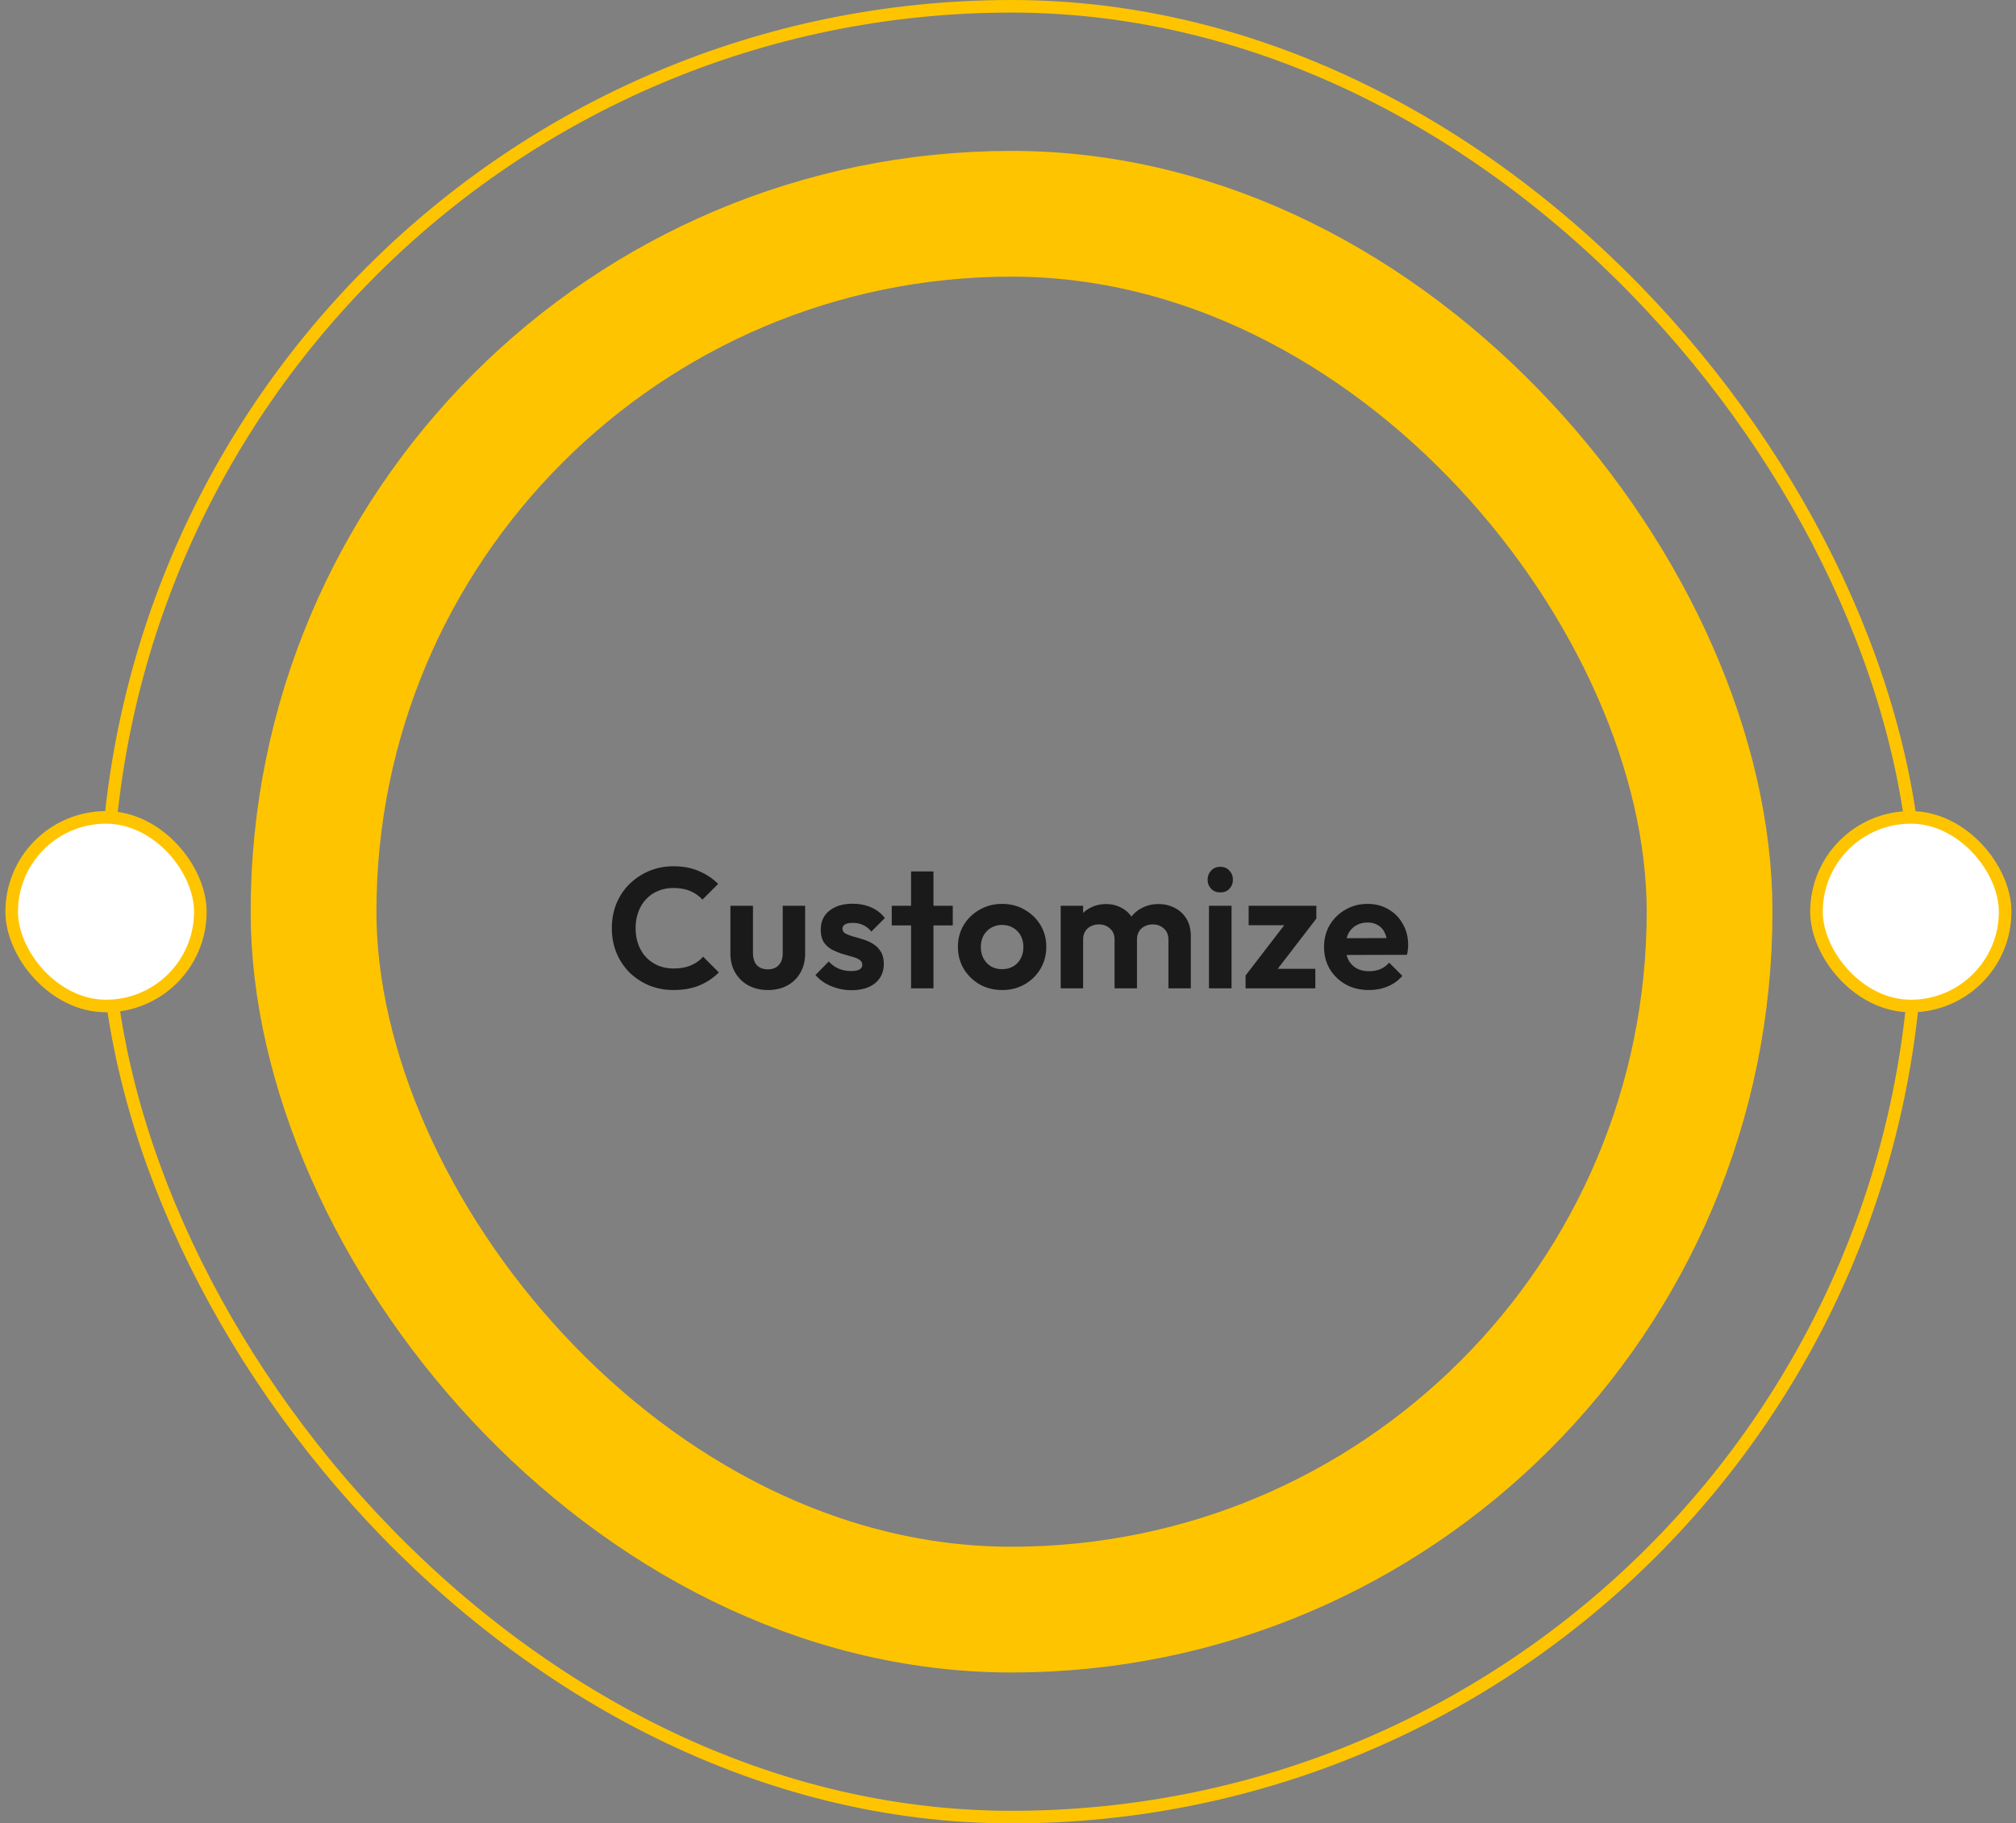 <svg xmlns="http://www.w3.org/2000/svg" width="283" height="256" viewBox="0 0 283 256" fill="none"><rect x="0" y="0" width="283" height="256" fill="#808080" stroke="none"/><rect x="14.883" y="0.883" width="254.234" height="254.234" rx="127.117" stroke="#FFC400" stroke-width="1.766"></rect><rect x="44.014" y="30.014" width="195.972" height="195.972" rx="97.986" stroke="#FFC400" stroke-width="17.655"></rect><path d="M94.552 138.999C93.32 138.999 92.176 138.783 91.12 138.351C90.064 137.903 89.136 137.287 88.336 136.503C87.552 135.703 86.944 134.775 86.512 133.719C86.096 132.663 85.888 131.527 85.888 130.311C85.888 129.095 86.096 127.959 86.512 126.903C86.944 125.847 87.552 124.927 88.336 124.143C89.136 123.359 90.056 122.743 91.096 122.295C92.152 121.847 93.304 121.623 94.552 121.623C95.896 121.623 97.08 121.847 98.104 122.295C99.128 122.727 100.032 123.327 100.816 124.095L98.608 126.303C98.144 125.791 97.576 125.391 96.904 125.103C96.232 124.815 95.448 124.671 94.552 124.671C93.768 124.671 93.048 124.807 92.392 125.079C91.752 125.335 91.192 125.719 90.712 126.231C90.232 126.727 89.864 127.327 89.608 128.031C89.352 128.719 89.224 129.479 89.224 130.311C89.224 131.159 89.352 131.927 89.608 132.615C89.864 133.303 90.232 133.903 90.712 134.415C91.192 134.911 91.752 135.295 92.392 135.567C93.048 135.839 93.768 135.975 94.552 135.975C95.496 135.975 96.304 135.831 96.976 135.543C97.664 135.255 98.24 134.847 98.704 134.319L100.912 136.527C100.128 137.311 99.216 137.919 98.176 138.351C97.136 138.783 95.928 138.999 94.552 138.999ZM107.789 138.999C106.765 138.999 105.853 138.783 105.053 138.351C104.269 137.919 103.653 137.319 103.205 136.551C102.757 135.783 102.533 134.895 102.533 133.887V127.167H105.701V133.815C105.701 134.295 105.781 134.711 105.941 135.063C106.101 135.399 106.341 135.655 106.661 135.831C106.981 136.007 107.357 136.095 107.789 136.095C108.445 136.095 108.957 135.895 109.325 135.495C109.693 135.095 109.877 134.535 109.877 133.815V127.167H113.021V133.887C113.021 134.911 112.797 135.807 112.349 136.575C111.917 137.343 111.301 137.943 110.501 138.375C109.717 138.791 108.813 138.999 107.789 138.999ZM119.509 139.023C118.853 139.023 118.205 138.935 117.565 138.759C116.941 138.583 116.365 138.343 115.837 138.039C115.309 137.719 114.853 137.335 114.469 136.887L116.341 134.991C116.741 135.439 117.205 135.775 117.733 135.999C118.261 136.223 118.845 136.335 119.485 136.335C119.997 136.335 120.381 136.263 120.637 136.119C120.909 135.975 121.045 135.759 121.045 135.471C121.045 135.151 120.901 134.903 120.613 134.727C120.341 134.551 119.981 134.407 119.533 134.295C119.085 134.167 118.613 134.031 118.117 133.887C117.637 133.727 117.173 133.527 116.725 133.287C116.277 133.031 115.909 132.687 115.621 132.255C115.349 131.807 115.213 131.231 115.213 130.527C115.213 129.791 115.389 129.151 115.741 128.607C116.109 128.063 116.629 127.639 117.301 127.335C117.973 127.031 118.765 126.879 119.677 126.879C120.637 126.879 121.501 127.047 122.269 127.383C123.053 127.719 123.701 128.223 124.213 128.895L122.317 130.791C121.965 130.359 121.565 130.047 121.117 129.855C120.685 129.663 120.213 129.567 119.701 129.567C119.237 129.567 118.877 129.639 118.621 129.783C118.381 129.927 118.261 130.127 118.261 130.383C118.261 130.671 118.397 130.895 118.669 131.055C118.957 131.215 119.325 131.359 119.773 131.487C120.221 131.599 120.685 131.735 121.165 131.895C121.661 132.039 122.125 132.247 122.557 132.519C123.005 132.791 123.365 133.151 123.637 133.599C123.925 134.047 124.069 134.623 124.069 135.327C124.069 136.463 123.661 137.367 122.845 138.039C122.029 138.695 120.917 139.023 119.509 139.023ZM127.893 138.759V122.343H131.037V138.759H127.893ZM125.181 129.927V127.167H133.749V129.927H125.181ZM140.684 138.999C139.516 138.999 138.46 138.735 137.516 138.207C136.588 137.663 135.844 136.935 135.284 136.023C134.74 135.095 134.468 134.063 134.468 132.927C134.468 131.791 134.74 130.775 135.284 129.879C135.828 128.967 136.572 128.247 137.516 127.719C138.46 127.175 139.508 126.903 140.66 126.903C141.844 126.903 142.9 127.175 143.828 127.719C144.772 128.247 145.516 128.967 146.06 129.879C146.604 130.775 146.876 131.791 146.876 132.927C146.876 134.063 146.604 135.095 146.06 136.023C145.516 136.935 144.772 137.663 143.828 138.207C142.9 138.735 141.852 138.999 140.684 138.999ZM140.66 136.071C141.252 136.071 141.772 135.943 142.22 135.687C142.684 135.415 143.036 135.047 143.276 134.583C143.532 134.103 143.66 133.559 143.66 132.951C143.66 132.343 143.532 131.807 143.276 131.343C143.02 130.879 142.668 130.519 142.22 130.263C141.772 129.991 141.252 129.855 140.66 129.855C140.084 129.855 139.572 129.991 139.124 130.263C138.676 130.519 138.324 130.879 138.068 131.343C137.812 131.807 137.684 132.343 137.684 132.951C137.684 133.559 137.812 134.103 138.068 134.583C138.324 135.047 138.676 135.415 139.124 135.687C139.572 135.943 140.084 136.071 140.66 136.071ZM148.9 138.759V127.167H152.044V138.759H148.9ZM156.46 138.759V131.919C156.46 131.247 156.244 130.727 155.812 130.359C155.396 129.975 154.876 129.783 154.252 129.783C153.836 129.783 153.46 129.871 153.124 130.047C152.788 130.207 152.524 130.447 152.332 130.767C152.14 131.087 152.044 131.471 152.044 131.919L150.82 131.319C150.82 130.423 151.012 129.647 151.396 128.991C151.796 128.335 152.332 127.831 153.004 127.479C153.676 127.111 154.436 126.927 155.284 126.927C156.084 126.927 156.812 127.111 157.468 127.479C158.124 127.831 158.644 128.335 159.028 128.991C159.412 129.631 159.604 130.407 159.604 131.319V138.759H156.46ZM164.02 138.759V131.919C164.02 131.247 163.804 130.727 163.372 130.359C162.956 129.975 162.436 129.783 161.812 129.783C161.412 129.783 161.036 129.871 160.684 130.047C160.348 130.207 160.084 130.447 159.892 130.767C159.7 131.087 159.604 131.471 159.604 131.919L157.804 131.487C157.868 130.559 158.116 129.759 158.548 129.087C158.98 128.399 159.548 127.871 160.252 127.503C160.956 127.119 161.74 126.927 162.604 126.927C163.468 126.927 164.244 127.111 164.932 127.479C165.62 127.831 166.164 128.343 166.564 129.015C166.964 129.687 167.164 130.487 167.164 131.415V138.759H164.02ZM169.712 138.759V127.167H172.88V138.759H169.712ZM171.296 125.295C170.784 125.295 170.36 125.127 170.024 124.791C169.688 124.439 169.52 124.007 169.52 123.495C169.52 122.999 169.688 122.575 170.024 122.223C170.36 121.871 170.784 121.695 171.296 121.695C171.824 121.695 172.248 121.871 172.568 122.223C172.904 122.575 173.072 122.999 173.072 123.495C173.072 124.007 172.904 124.439 172.568 124.791C172.248 125.127 171.824 125.295 171.296 125.295ZM174.849 136.959L180.993 128.967H184.785L178.641 136.959H174.849ZM174.849 138.759V136.959L177.345 136.023H184.641V138.759H174.849ZM175.281 129.903V127.167H184.785V128.967L182.265 129.903H175.281ZM192.178 138.999C190.962 138.999 189.882 138.743 188.938 138.231C187.994 137.703 187.242 136.983 186.682 136.071C186.138 135.159 185.866 134.119 185.866 132.951C185.866 131.799 186.13 130.775 186.658 129.879C187.202 128.967 187.938 128.247 188.866 127.719C189.794 127.175 190.826 126.903 191.962 126.903C193.082 126.903 194.066 127.159 194.914 127.671C195.778 128.167 196.45 128.855 196.93 129.735C197.426 130.599 197.674 131.583 197.674 132.687C197.674 132.895 197.658 133.111 197.626 133.335C197.61 133.543 197.57 133.783 197.506 134.055L187.762 134.079V131.727L196.042 131.703L194.77 132.687C194.738 131.999 194.61 131.423 194.386 130.959C194.178 130.495 193.866 130.143 193.45 129.903C193.05 129.647 192.554 129.519 191.962 129.519C191.338 129.519 190.794 129.663 190.33 129.951C189.866 130.223 189.506 130.615 189.25 131.127C189.01 131.623 188.89 132.215 188.89 132.903C188.89 133.607 189.018 134.223 189.274 134.751C189.546 135.263 189.93 135.663 190.426 135.951C190.922 136.223 191.498 136.359 192.154 136.359C192.746 136.359 193.282 136.263 193.762 136.071C194.242 135.863 194.658 135.559 195.01 135.159L196.858 137.007C196.298 137.663 195.61 138.159 194.794 138.495C193.994 138.831 193.122 138.999 192.178 138.999Z" fill="#1A1A1A"></path><rect x="254.993" y="114.759" width="26.483" height="26.483" rx="13.241" fill="white"></rect><rect x="254.993" y="114.759" width="26.483" height="26.483" rx="13.241" stroke="#FFC400" stroke-width="1.766"></rect><rect x="1.641" y="114.759" width="26.483" height="26.483" rx="13.241" fill="white"></rect><rect x="1.641" y="114.759" width="26.483" height="26.483" rx="13.241" stroke="#FFC400" stroke-width="1.766"></rect></svg>